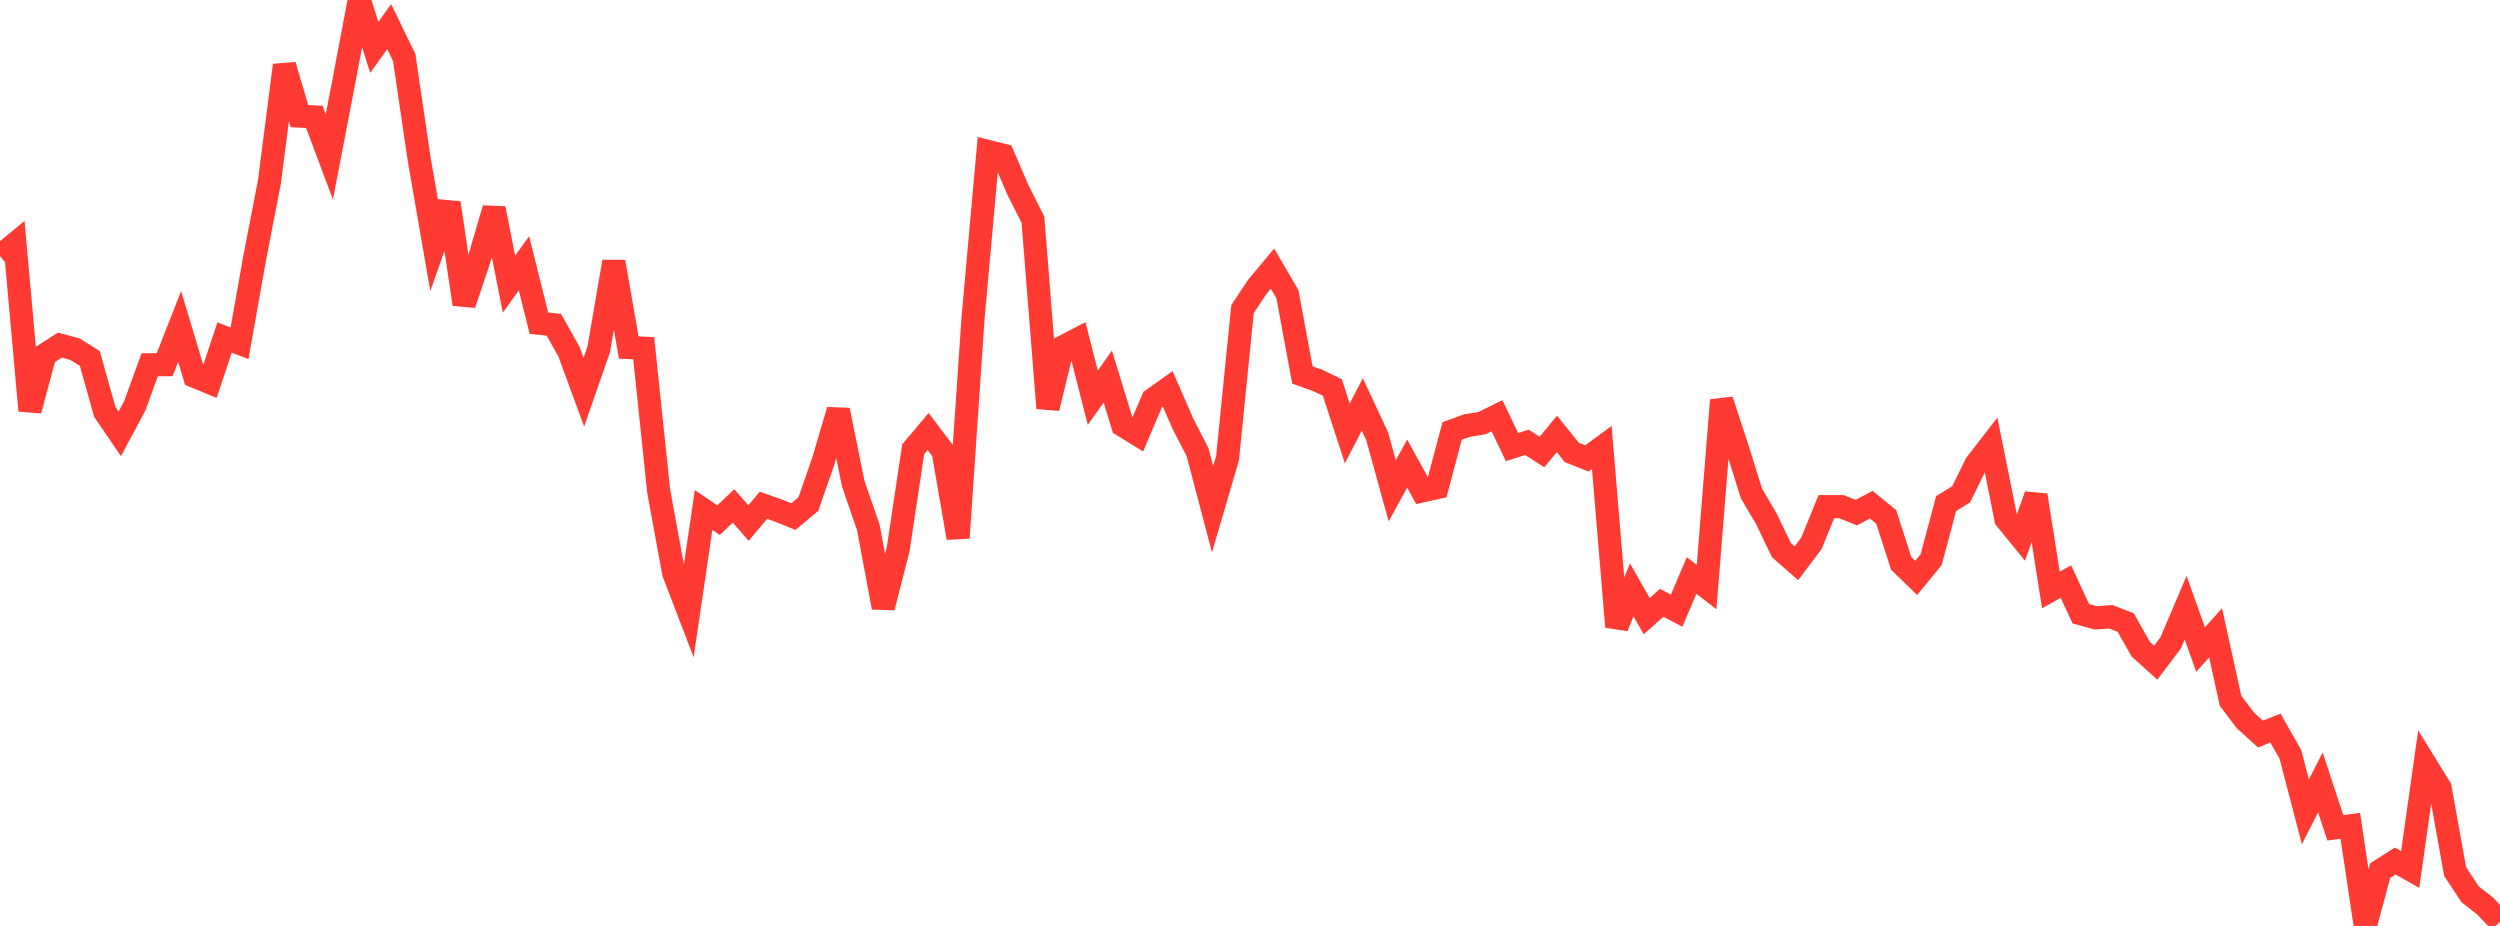 <?xml version="1.0" standalone="no"?>
<!DOCTYPE svg PUBLIC "-//W3C//DTD SVG 1.1//EN" "http://www.w3.org/Graphics/SVG/1.1/DTD/svg11.dtd">

<svg width="135" height="50" viewBox="0 0 135 50" preserveAspectRatio="none" 
  xmlns="http://www.w3.org/2000/svg"
  xmlns:xlink="http://www.w3.org/1999/xlink">


<polyline points="0.0, 13.832 0.808, 13.166 1.617, 22.17 2.425, 19.154 3.234, 18.634 4.042, 18.854 4.85, 19.356 5.659, 22.247 6.467, 23.43 7.275, 21.918 8.084, 19.699 8.892, 19.692 9.701, 17.629 10.509, 20.323 11.317, 20.654 12.126, 18.227 12.934, 18.537 13.743, 13.982 14.551, 9.808 15.359, 3.524 16.168, 6.269 16.976, 6.315 17.784, 8.476 18.593, 4.264 19.401, 0.0 20.21, 2.559 21.018, 1.436 21.826, 3.103 22.635, 8.595 23.443, 13.253 24.251, 10.961 25.06, 16.43 25.868, 14.03 26.677, 11.259 27.485, 15.345 28.293, 14.215 29.102, 17.453 29.91, 17.537 30.719, 18.982 31.527, 21.177 32.335, 18.853 33.144, 14.132 33.952, 18.765 34.76, 18.803 35.569, 26.528 36.377, 30.931 37.186, 33.041 37.994, 27.541 38.802, 28.089 39.611, 27.319 40.419, 28.245 41.228, 27.283 42.036, 27.572 42.844, 27.897 43.653, 27.219 44.461, 24.893 45.269, 22.149 46.078, 26.133 46.886, 28.465 47.695, 32.801 48.503, 29.652 49.311, 24.261 50.12, 23.302 50.928, 24.37 51.737, 29.047 52.545, 17.166 53.353, 8.182 54.162, 8.385 54.97, 10.261 55.778, 11.857 56.587, 22.042 57.395, 18.734 58.204, 18.313 59.012, 21.478 59.82, 20.333 60.629, 22.969 61.437, 23.465 62.246, 21.571 63.054, 20.997 63.862, 22.847 64.671, 24.427 65.479, 27.5 66.287, 24.739 67.096, 16.688 67.904, 15.476 68.713, 14.506 69.521, 15.885 70.329, 20.25 71.138, 20.534 71.946, 20.922 72.754, 23.404 73.563, 21.839 74.371, 23.571 75.18, 26.504 75.988, 25.033 76.796, 26.508 77.605, 26.328 78.413, 23.272 79.222, 22.98 80.03, 22.849 80.838, 22.448 81.647, 24.142 82.455, 23.887 83.263, 24.409 84.072, 23.435 84.88, 24.433 85.689, 24.756 86.497, 24.163 87.305, 33.849 88.114, 31.853 88.922, 33.272 89.731, 32.553 90.539, 32.976 91.347, 31.079 92.156, 31.702 92.964, 21.611 93.772, 24.072 94.581, 26.652 95.389, 28.025 96.198, 29.709 97.006, 30.417 97.814, 29.347 98.623, 27.358 99.431, 27.358 100.24, 27.682 101.048, 27.252 101.856, 27.913 102.665, 30.423 103.473, 31.209 104.281, 30.223 105.09, 27.193 105.898, 26.696 106.707, 25.057 107.515, 24.014 108.323, 28.032 109.132, 29.024 109.94, 26.741 110.749, 31.861 111.557, 31.402 112.365, 33.141 113.174, 33.364 113.982, 33.305 114.79, 33.619 115.599, 35.055 116.407, 35.783 117.216, 34.714 118.024, 32.814 118.832, 35.078 119.641, 34.171 120.449, 37.843 121.257, 38.909 122.066, 39.64 122.874, 39.315 123.683, 40.74 124.491, 43.838 125.299, 42.252 126.108, 44.701 126.916, 44.594 127.725, 50.0 128.533, 47.008 129.341, 46.496 130.15, 46.952 130.958, 41.24 131.766, 42.55 132.575, 47.061 133.383, 48.289 134.192, 48.921 135.0, 49.772" fill="none" stroke="#ff3a33" stroke-width="1.25"/>

</svg>